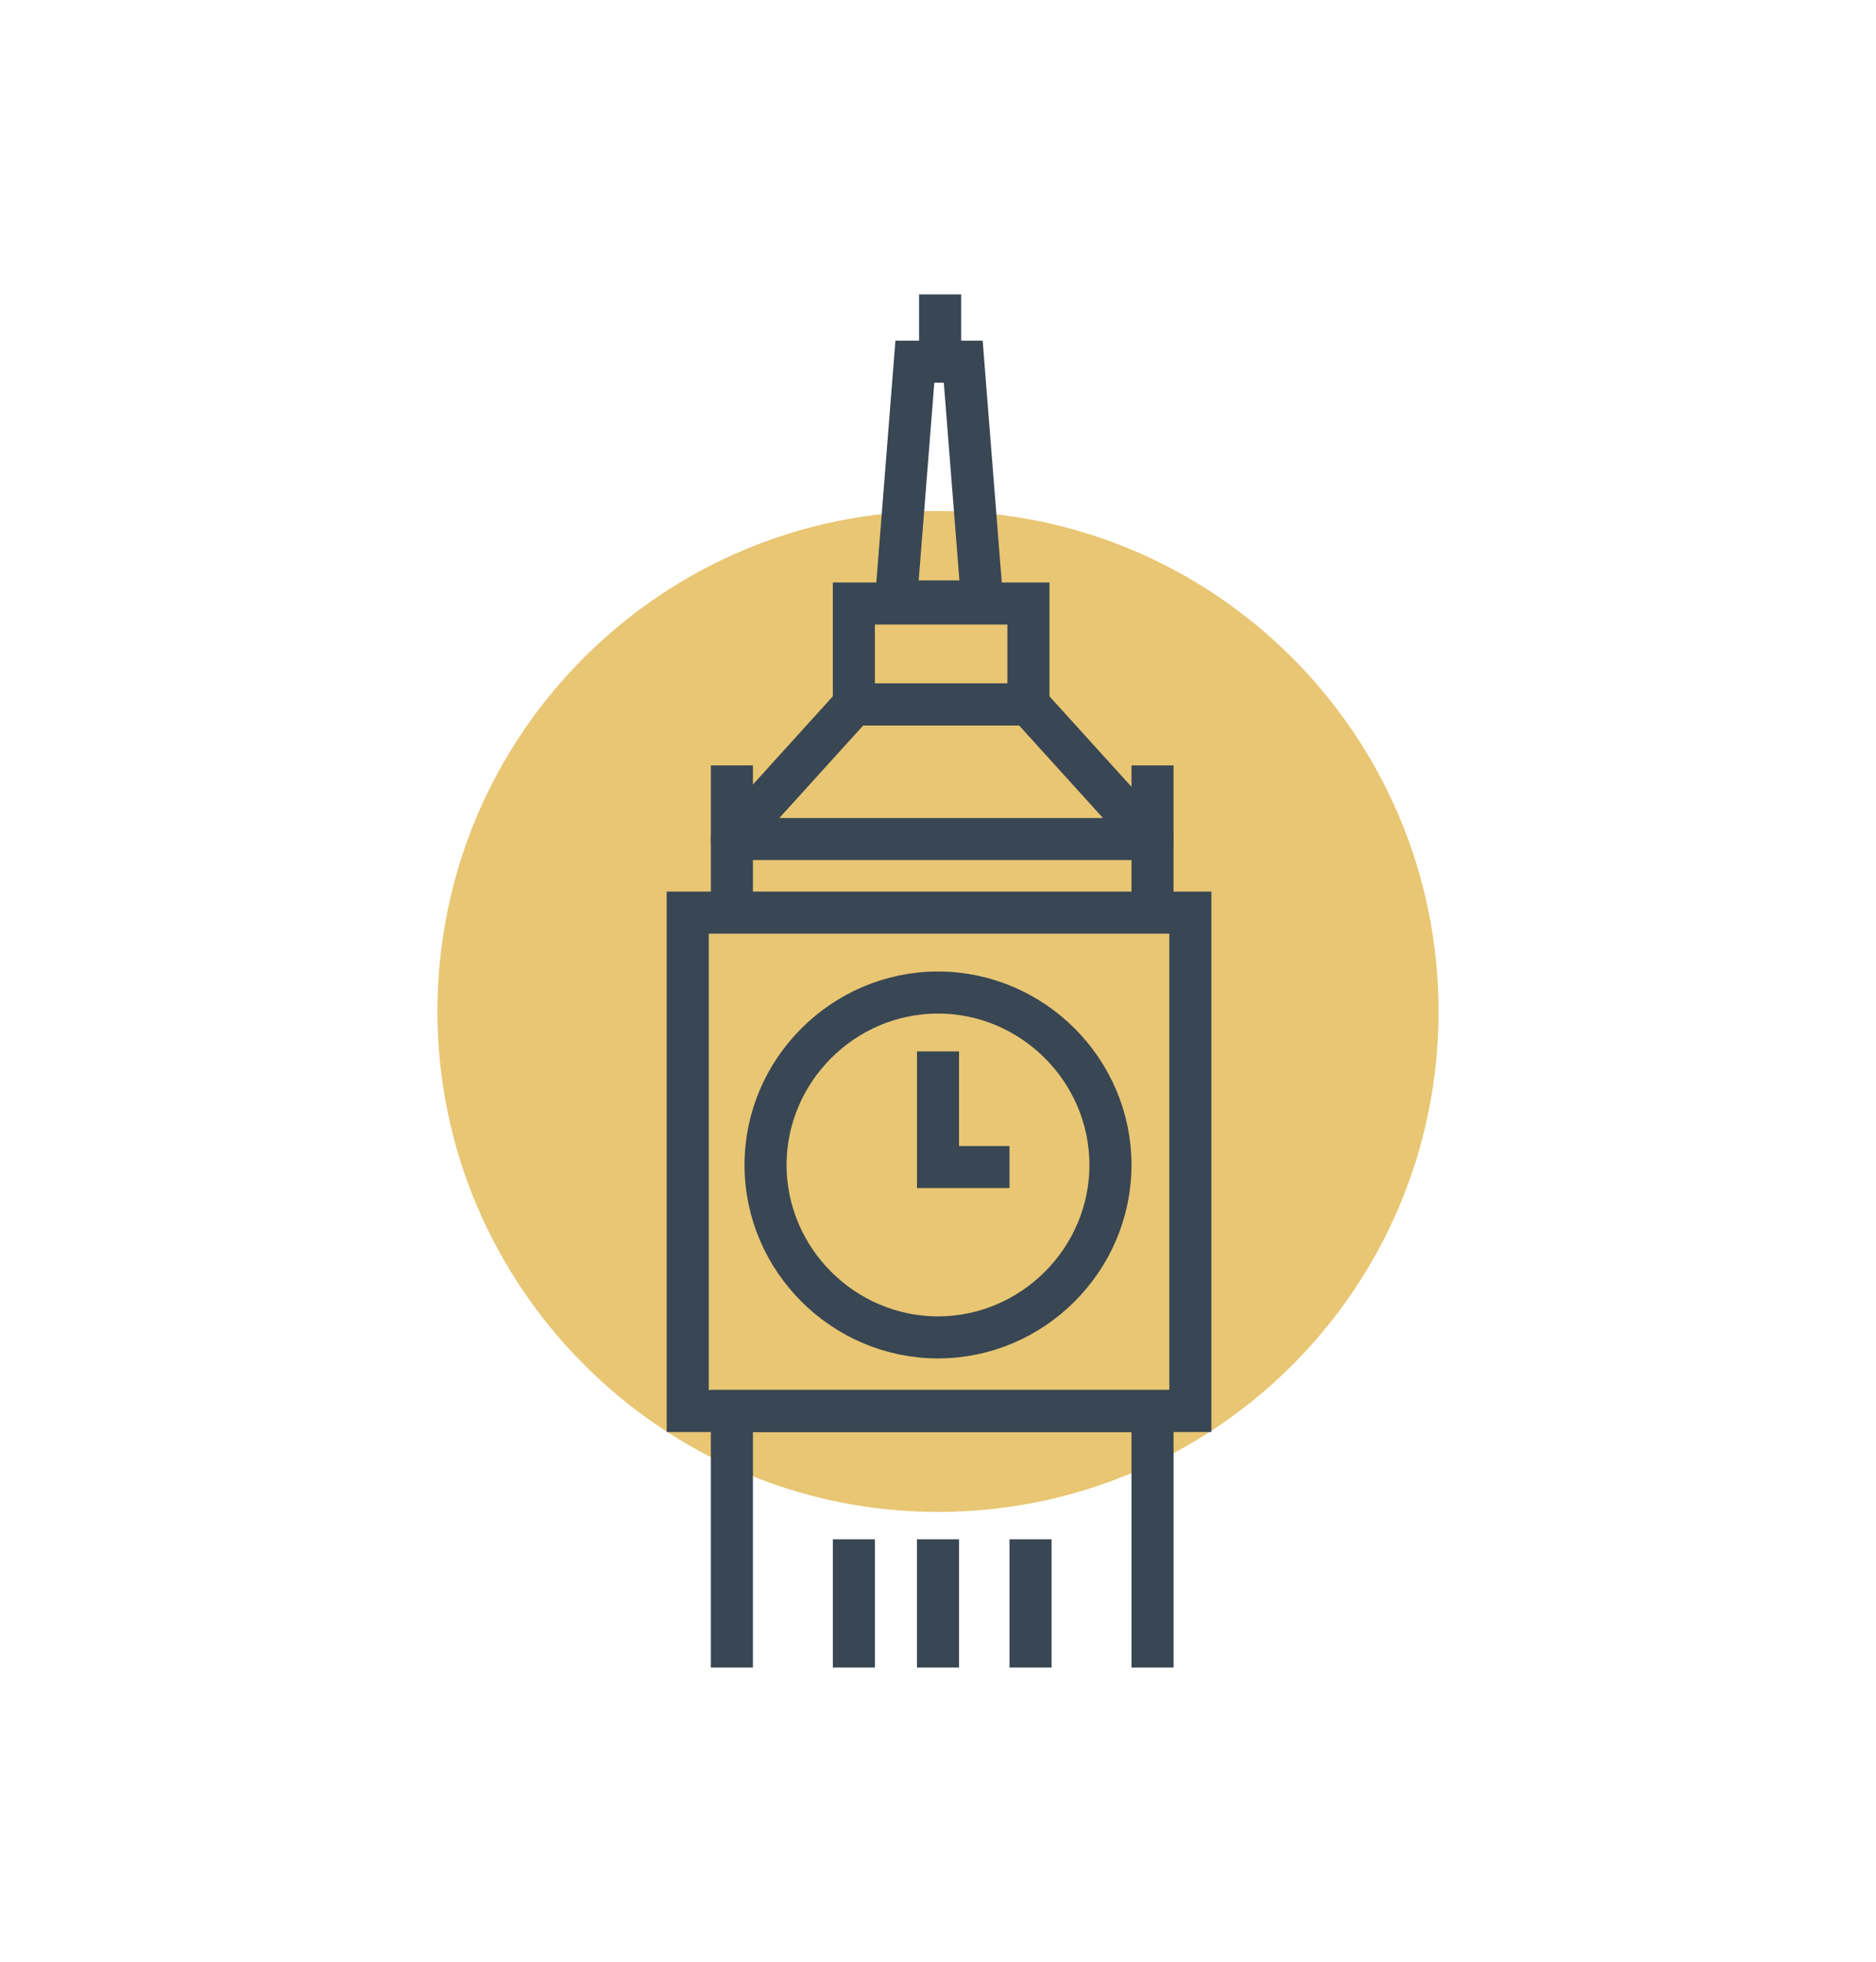 <?xml version="1.0" encoding="UTF-8"?>
<svg xmlns="http://www.w3.org/2000/svg" xmlns:xlink="http://www.w3.org/1999/xlink" id="Layer_1" viewBox="0 0 89.2 93.3">
  <defs>
    <clipPath id="clippath">
      <rect x="20.8" y="14" width="47.6" height="65.3" style="fill:none;"></rect>
    </clipPath>
  </defs>
  <g style="clip-path:url(#clippath);">
    <g id="Group_2112">
      <path id="Path_4812" d="m20.8,48.1c0-13.2,10.7-23.8,23.8-23.8,13.2,0,23.8,10.7,23.8,23.8,0,13.2-10.7,23.8-23.8,23.8s-23.8-10.7-23.8-23.8,0,0,0,0" style="fill:#e8c673;"></path>
      <path id="Path_4813" d="m34.8,79.3v-12.2h20v12.2" style="fill:none; stroke:#394653; stroke-miterlimit:10; stroke-width:2px;"></path>
      <rect id="Rectangle_398" x="32.7" y="43.4" width="23.9" height="23.7" style="fill:none; stroke:#394653; stroke-miterlimit:10; stroke-width:2px;"></rect>
      <line id="Line_171" x1="40.6" y1="73.2" x2="40.6" y2="79.3" style="fill:none; stroke:#394653; stroke-miterlimit:10; stroke-width:2px;"></line>
      <line id="Line_172" x1="44.6" y1="73.2" x2="44.6" y2="79.3" style="fill:none; stroke:#394653; stroke-miterlimit:10; stroke-width:2px;"></line>
      <line id="Line_173" x1="49" y1="73.2" x2="49" y2="79.3" style="fill:none; stroke:#394653; stroke-miterlimit:10; stroke-width:2px;"></line>
      <line id="Line_174" x1="34.8" y1="43.4" x2="34.8" y2="36.4" style="fill:none; stroke:#394653; stroke-miterlimit:10; stroke-width:2px;"></line>
      <line id="Line_175" x1="54.8" y1="43.4" x2="54.8" y2="36.4" style="fill:none; stroke:#394653; stroke-miterlimit:10; stroke-width:2px;"></line>
      <path id="Path_4814" d="m54.8,39.9h-20l5.8-6.4h8.3l5.8,6.4Z" style="fill:none; stroke:#394653; stroke-linejoin:round; stroke-width:2px;"></path>
      <rect id="Rectangle_399" x="40.6" y="28.7" width="8.3" height="4.8" style="fill:none; stroke:#394653; stroke-miterlimit:10; stroke-width:2px;"></rect>
      <path id="Path_4815" d="m43.5,17.2h2.3l.9,11.4h-4.1l.9-11.4Z" style="fill:none; stroke:#394653; stroke-miterlimit:10; stroke-width:2px;"></path>
      <line id="Line_176" x1="44.7" y1="14" x2="44.7" y2="17" style="fill:none; stroke:#394653; stroke-miterlimit:10; stroke-width:2px;"></line>
      <path id="Path_4816" d="m52.8,55.4c0,4.5-3.7,8.2-8.2,8.2s-8.2-3.7-8.2-8.2c0-4.5,3.7-8.2,8.2-8.2s8.2,3.7,8.2,8.2h0Z" style="fill:none; stroke:#394653; stroke-miterlimit:10; stroke-width:2px;"></path>
      <path id="Path_4817" d="m44.6,50v5.5h3.4" style="fill:none; stroke:#394653; stroke-miterlimit:10; stroke-width:2px;"></path>
    </g>
  </g>
</svg>
